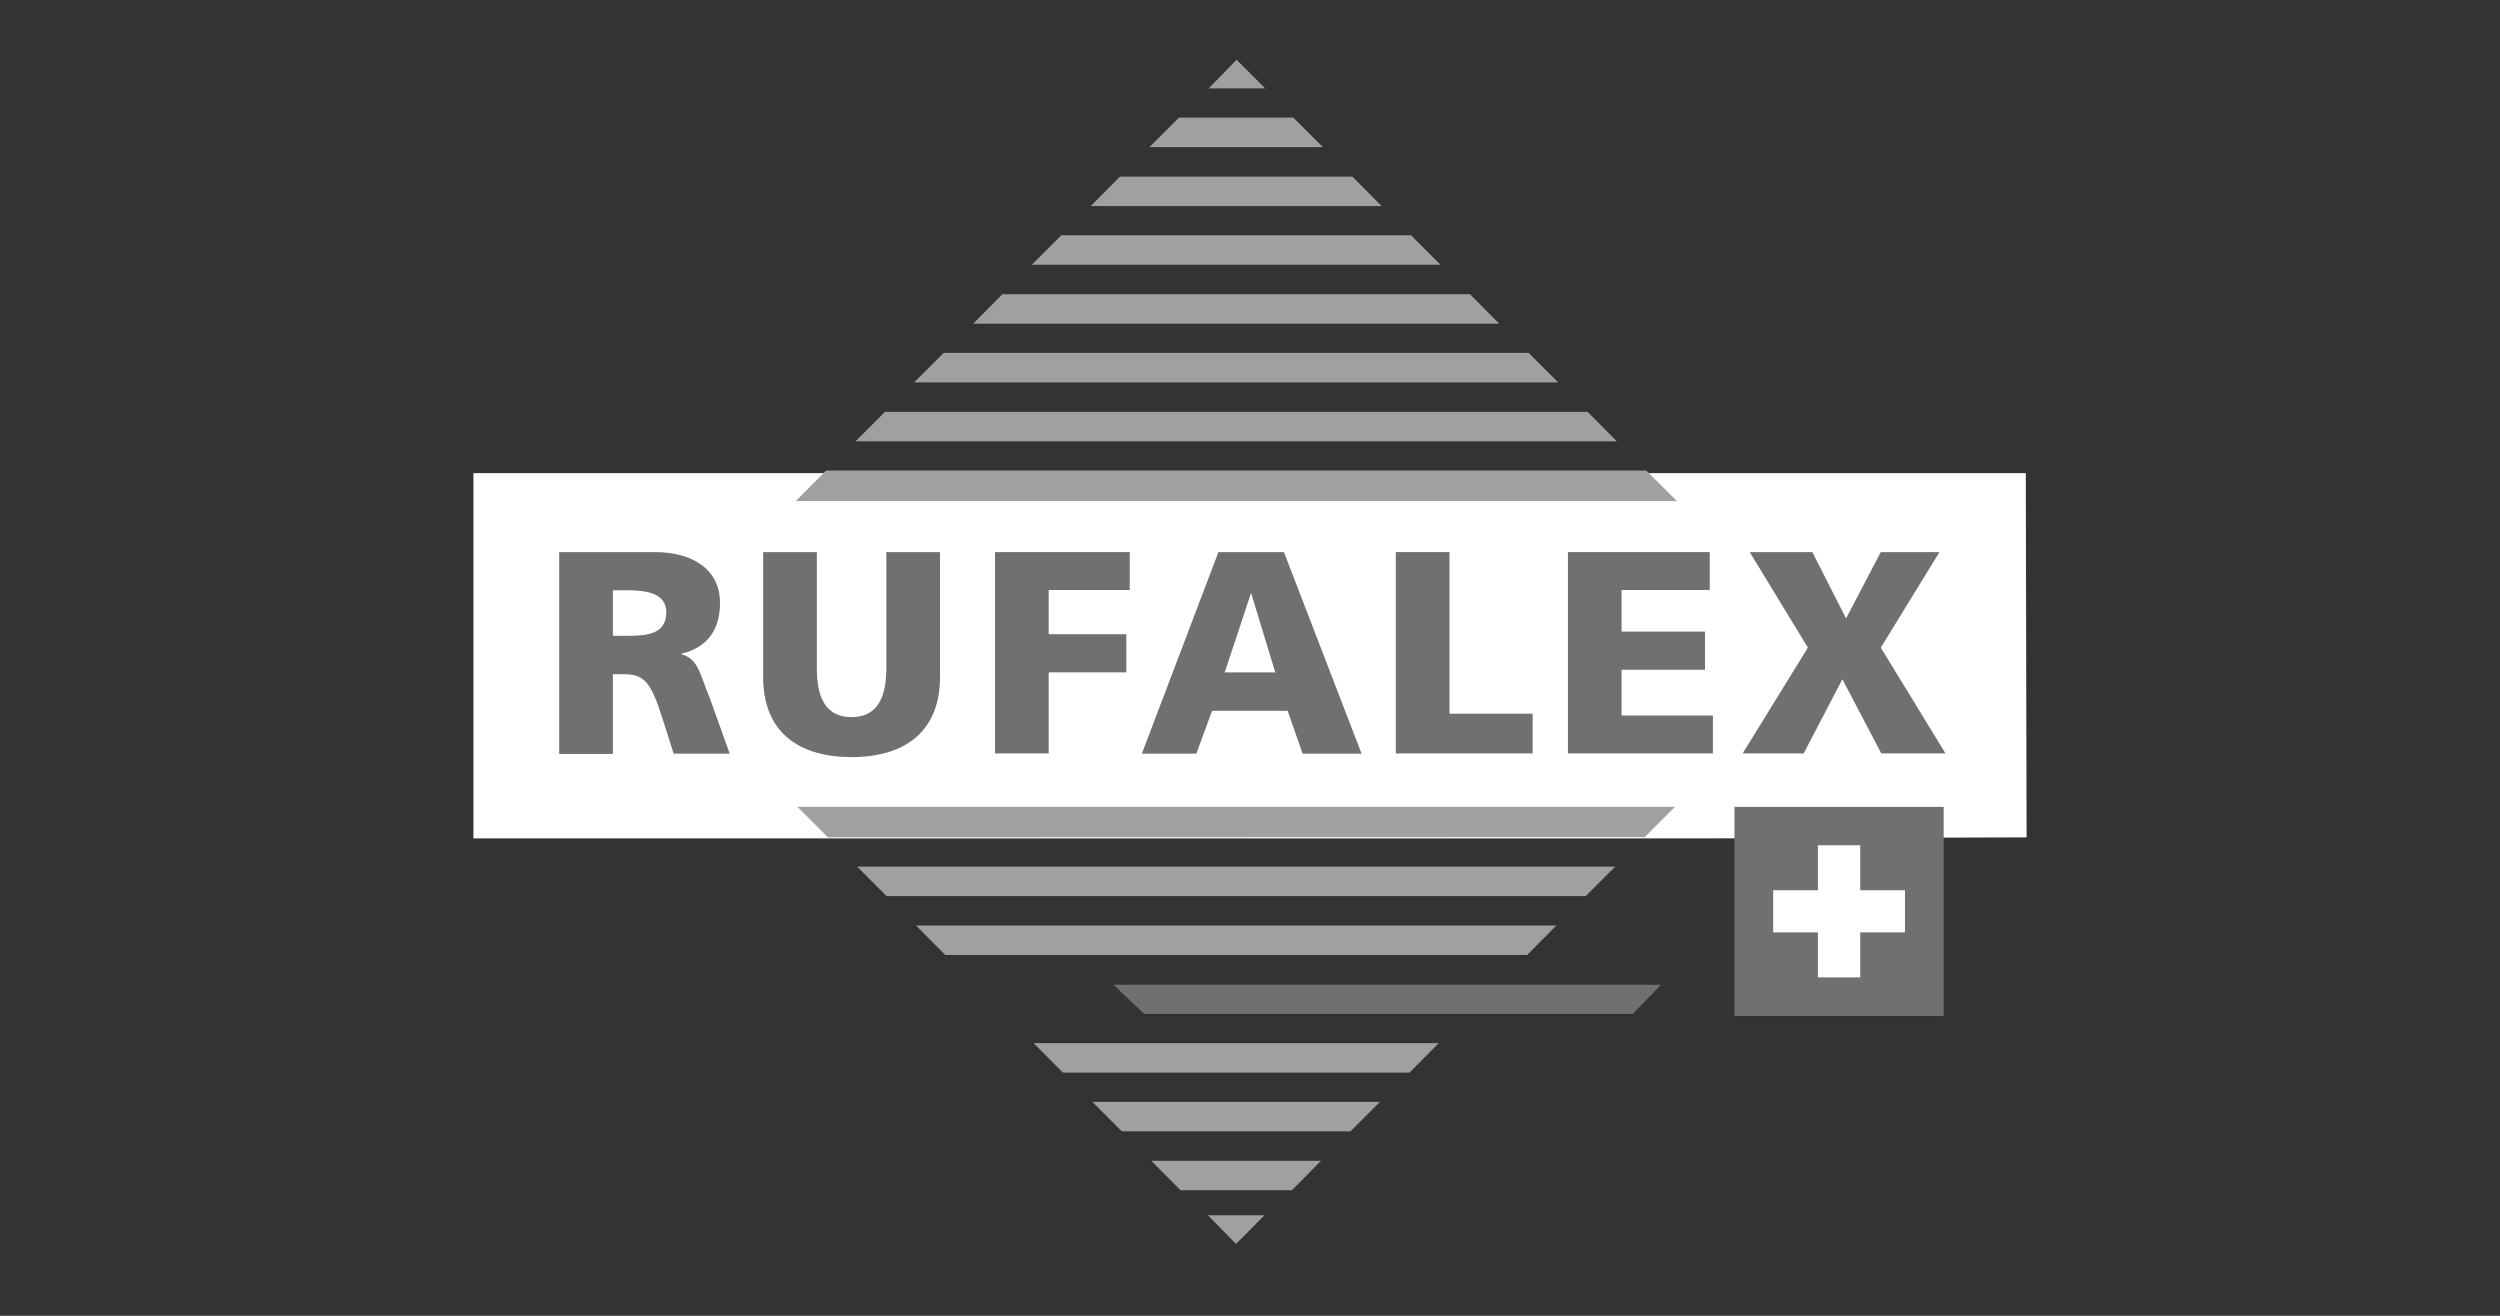 <?xml version="1.0" encoding="UTF-8"?>
<svg id="Ebene_1" data-name="Ebene 1" xmlns="http://www.w3.org/2000/svg" viewBox="0 0 95 50">
  <rect x="0" y="0" width="95" height="50" fill="#333333" stroke="none"/>
  <defs>
    <style>
      .cls-1 {
        fill: #707070;
      }

      .cls-2 {
        fill: #a0a0a0;
      }

      .cls-3 {
        fill: #fff;
      }
    </style>
  </defs>
  <polygon class="cls-3" points="17.99 17.98 17.99 31.86 64.46 31.86 77.01 31.82 76.98 17.98 17.99 17.98"/>
  <polygon class="cls-2" points="46.99 2.27 45.93 3.36 48.08 3.36 46.99 2.27"/>
  <polygon class="cls-2" points="46.97 47.27 48.05 46.18 45.9 46.18 46.97 47.27"/>
  <polygon class="cls-2" points="55.86 11.18 38.09 11.18 36.98 12.3 56.97 12.3 55.86 11.18"/>
  <polygon class="cls-2" points="49.15 4.47 44.8 4.47 43.68 5.59 50.27 5.59 49.15 4.47"/>
  <polygon class="cls-2" points="58.09 13.41 35.86 13.41 34.74 14.53 59.21 14.53 58.09 13.41"/>
  <polygon class="cls-2" points="53.62 8.94 40.33 8.94 39.21 10.06 54.74 10.06 53.62 8.94"/>
  <polygon class="cls-2" points="51.39 6.71 42.56 6.71 41.45 7.83 52.5 7.83 51.39 6.71"/>
  <polygon class="cls-2" points="60.33 15.65 33.63 15.65 32.51 16.77 61.44 16.77 60.33 15.65"/>
  <polygon class="cls-2" points="62.56 17.88 31.39 17.88 30.24 19.04 63.72 19.04 62.56 17.88"/>
  <polygon class="cls-2" points="42.63 42.99 51.32 42.99 52.44 41.87 41.51 41.87 42.63 42.99"/>
  <polygon class="cls-2" points="44.86 45.23 49.09 45.23 50.2 44.11 43.75 44.11 44.86 45.23"/>
  <polygon class="cls-2" points="40.39 40.76 53.56 40.76 54.67 39.64 39.28 39.64 40.39 40.76"/>
  <polygon class="cls-2" points="35.92 36.29 58.03 36.29 59.14 35.17 34.81 35.17 35.92 36.29"/>
  <polygon class="cls-2" points="33.69 34.05 60.26 34.05 61.38 32.93 32.57 32.93 33.69 34.05"/>
  <polygon class="cls-2" points="30.3 30.66 31.46 31.82 62.5 31.81 63.65 30.66 30.3 30.66"/>
  <polygon class="cls-1" points="62.04 38.53 43.48 38.53 42.31 37.42 63.12 37.42 62.04 38.53"/>
  <g>
    <g>
      <path class="cls-1" d="M23.29,24.16h.54c.66,0,1.49-.02,1.49-.89,0-.71-.71-.84-1.49-.84h-.54v1.73ZM21.25,20.98h3.64c1.36,0,2.47.61,2.47,1.93,0,1.02-.48,1.7-1.47,1.93v.02c.66.18.7.76,1.09,1.69l.75,2.09h-2.13l-.44-1.38c-.42-1.32-.68-1.64-1.44-1.64h-.43v3.03h-2.04v-7.66h0Z"/>
      <path class="cls-1" d="M35.72,25.73c0,2.09-1.36,3.04-3.36,3.04s-3.36-.94-3.36-3.04v-4.75h2.04v4.41c0,1.01.27,1.86,1.32,1.86s1.32-.86,1.32-1.86v-4.41h2.04v4.75Z"/>
      <polygon class="cls-1" points="37.81 20.98 42.93 20.98 42.93 22.42 39.85 22.42 39.85 24.1 42.8 24.1 42.8 25.55 39.85 25.55 39.85 28.63 37.81 28.63 37.81 20.98"/>
      <path class="cls-1" d="M47.55,22.56h-.02l-.99,2.99h1.92l-.91-2.99ZM46.29,20.98h2.5l2.95,7.66h-2.24l-.57-1.63h-2.87l-.6,1.63h-2.07l2.91-7.66h0Z"/>
      <polygon class="cls-1" points="53.04 20.98 55.08 20.98 55.08 27.12 58.24 27.12 58.24 28.63 53.04 28.63 53.04 20.98"/>
      <polygon class="cls-1" points="59.58 20.98 64.97 20.98 64.97 22.42 61.62 22.42 61.62 24 64.79 24 64.79 25.45 61.62 25.45 61.62 27.19 65.09 27.19 65.09 28.63 59.58 28.63 59.58 20.98"/>
      <polygon class="cls-1" points="68.7 24.61 66.49 20.98 68.87 20.98 70.15 23.5 71.47 20.98 73.7 20.98 71.47 24.61 73.93 28.63 71.49 28.63 70.01 25.81 68.54 28.63 66.22 28.63 68.7 24.61"/>
    </g>
    <g>
      <rect class="cls-1" x="65.91" y="30.66" width="7.95" height="7.95"/>
      <polygon class="cls-3" points="70.69 37.14 69.08 37.14 69.08 35.43 67.38 35.43 67.38 33.83 69.08 33.83 69.08 32.12 70.69 32.12 70.69 33.83 72.39 33.83 72.39 35.43 70.69 35.43 70.69 37.14"/>
    </g>
  </g>
</svg>